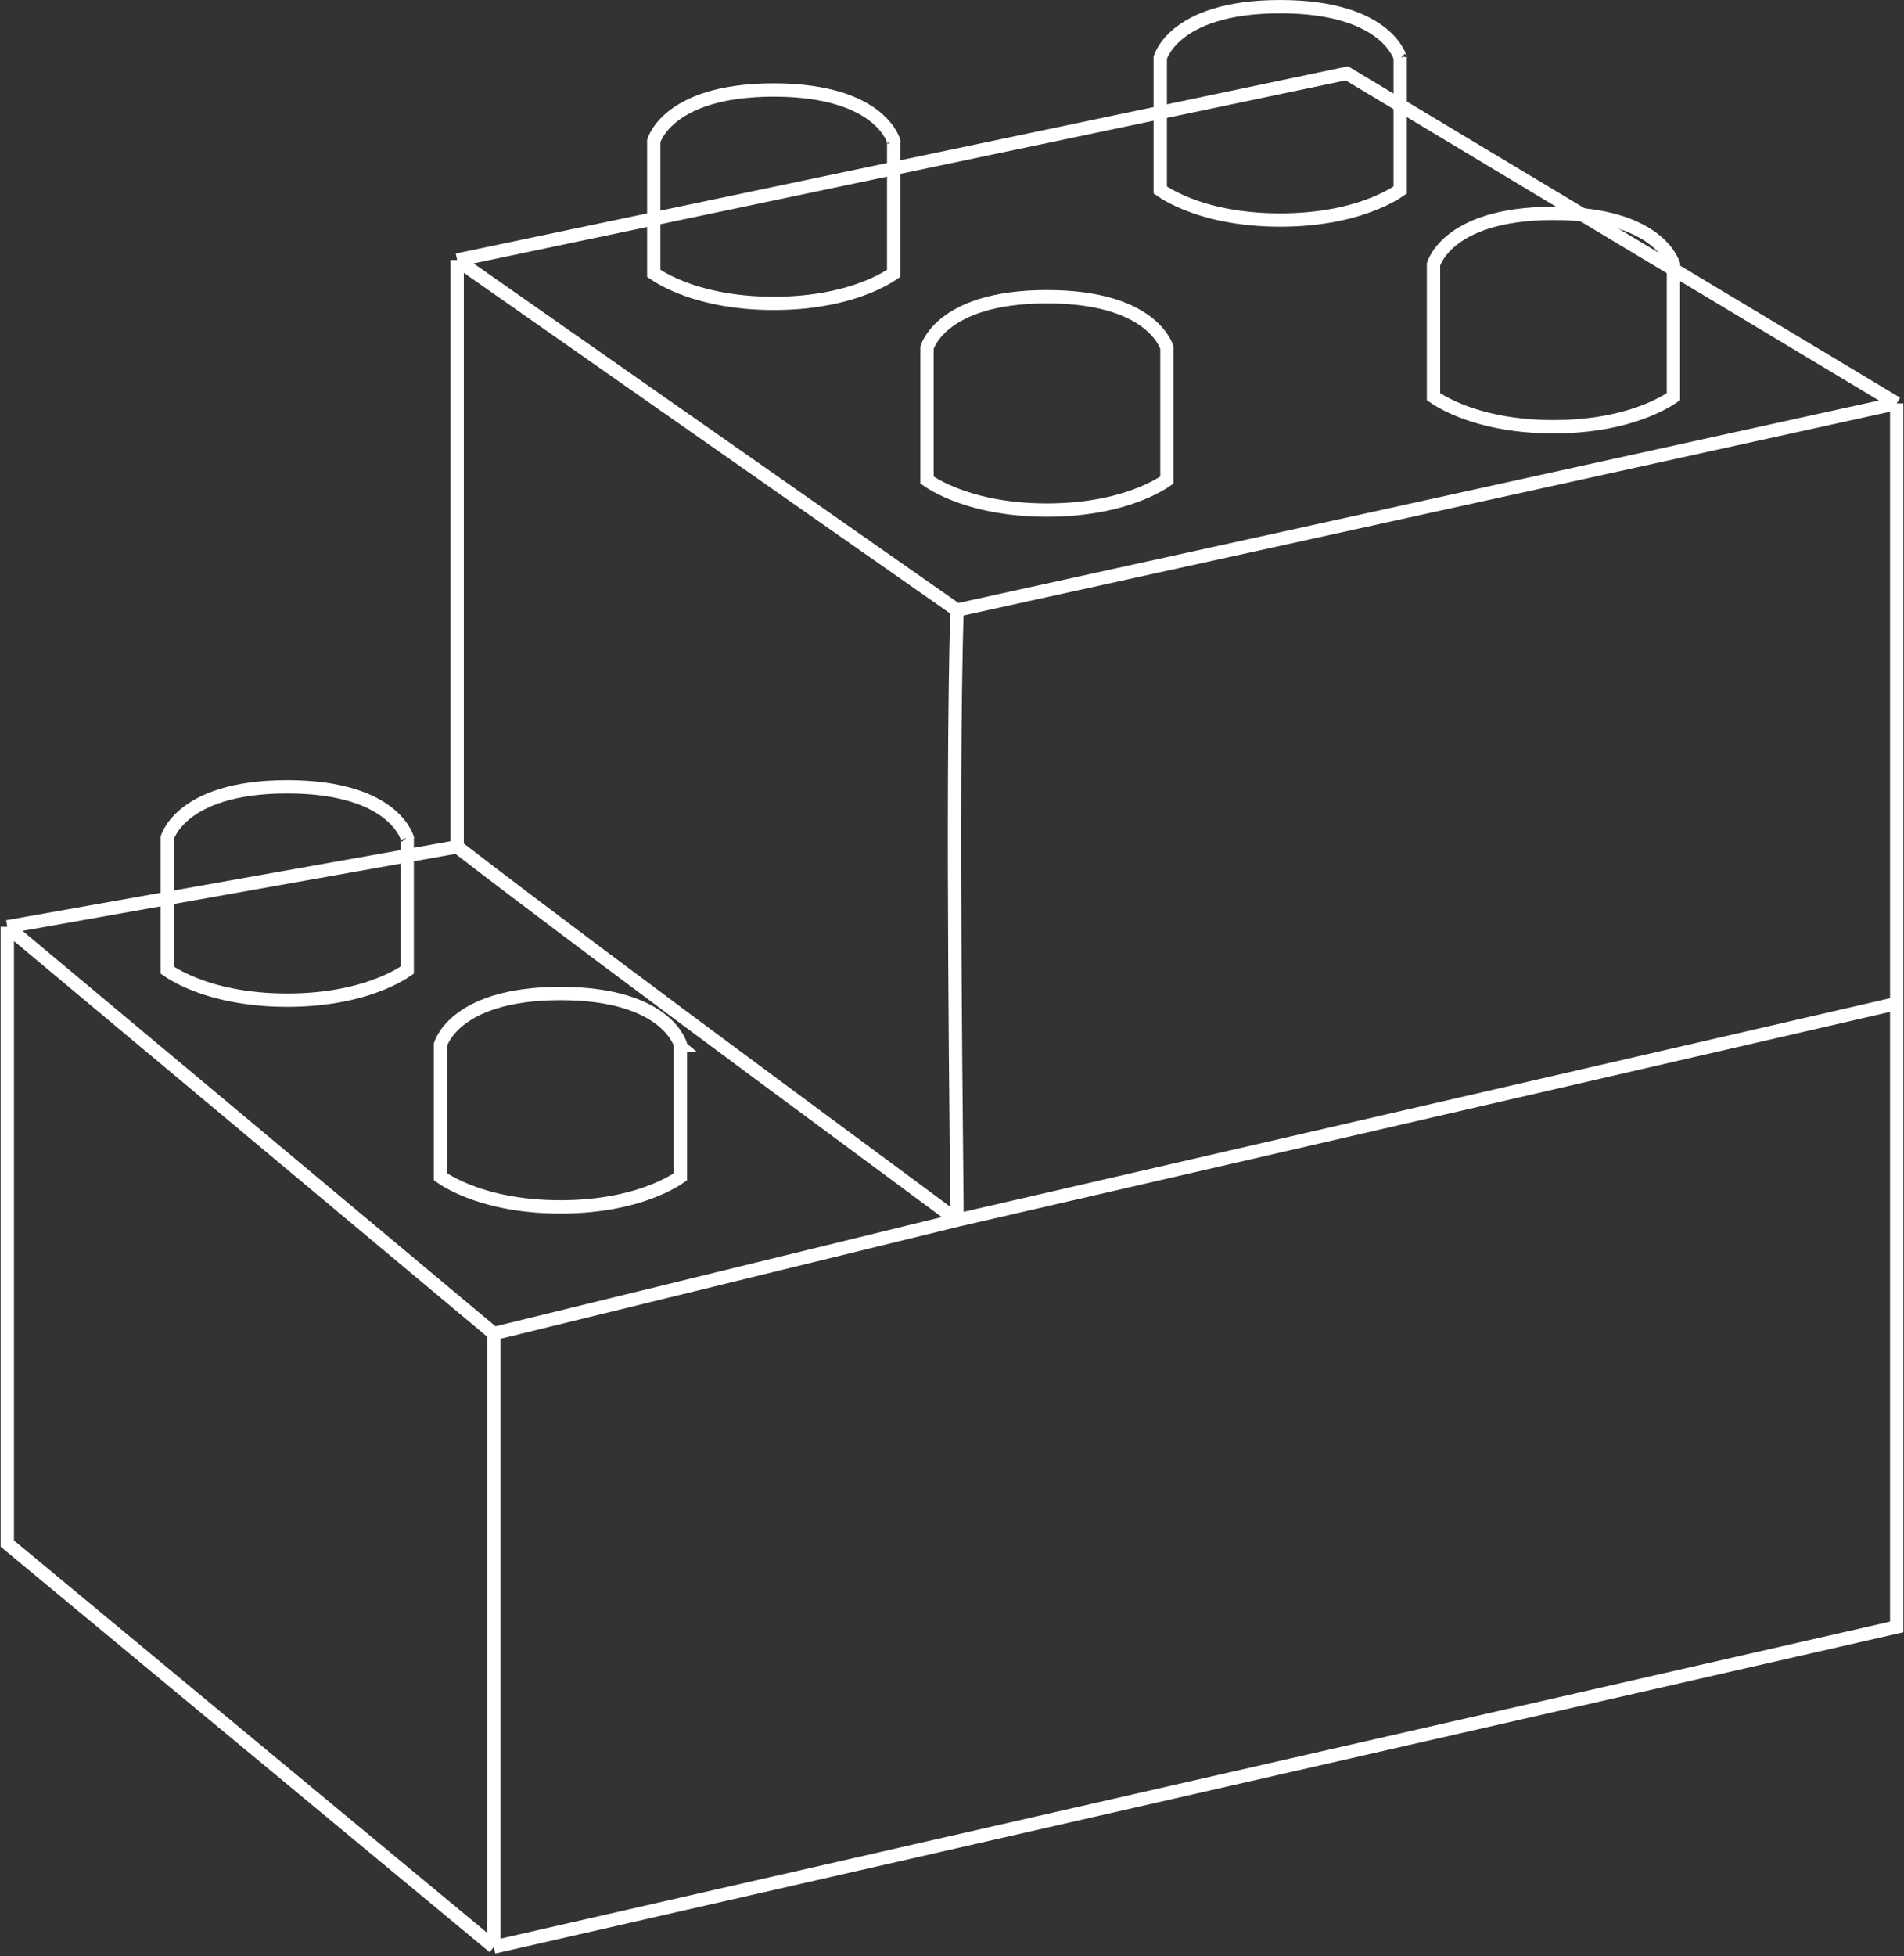 <?xml version="1.0"?>
<svg width="521" height="535" viewBox="0 0 521 535" fill="none" xmlns="http://www.w3.org/2000/svg"><rect x="0" y="0" width="521" height="535" fill="#333333" stroke="none"/> <path d="M125.095 71.122L368.55 20.06L519 110.33M125.095 71.122L261.868 166.863M125.095 71.122V231.602M519 110.33L261.868 166.863M519 110.33V274.457M261.868 166.863C260.348 217.012 261.868 320.595 261.868 333.725M261.868 333.725C258.22 330.807 167.647 264.427 125.095 231.602M261.868 333.725L519 274.457M261.868 333.725L135.125 364.727M125.095 231.602L2 253.485M519 274.457V444.967L135.125 532.501M135.125 532.501V364.727M135.125 532.501L2 422.171V253.485M135.125 364.727L2 253.485" stroke="white" stroke-width="3.647"></path> <path d="M178.892 38.556C178.916 38.483 178.948 38.389 178.991 38.275C179.121 37.932 179.345 37.414 179.708 36.776C180.431 35.503 181.713 33.746 183.915 31.963C188.301 28.413 196.524 24.619 211.717 24.619C226.911 24.619 235.134 28.413 239.52 31.963C241.722 33.746 243.003 35.503 243.727 36.776C244.09 37.414 244.314 37.932 244.443 38.275C244.486 38.389 244.519 38.483 244.543 38.556V74.764C244.243 74.972 243.841 75.24 243.334 75.55C242.02 76.355 240.003 77.448 237.255 78.547C231.764 80.743 223.331 82.975 211.717 82.975C200.104 82.975 191.671 80.743 186.18 78.547C183.432 77.448 181.415 76.355 180.101 75.55C179.594 75.24 179.192 74.972 178.892 74.764V38.556ZM244.594 38.724L244.593 38.723C244.595 38.727 244.595 38.73 244.595 38.73L244.595 38.729L244.594 38.724Z" stroke="white" stroke-width="3.647"></path> <path d="M45.767 229.126C45.791 229.053 45.823 228.959 45.866 228.845C45.996 228.502 46.22 227.983 46.583 227.346C47.306 226.073 48.588 224.316 50.79 222.533C55.175 218.983 63.399 215.189 78.592 215.189C93.786 215.189 102.009 218.983 106.395 222.533C108.597 224.316 109.878 226.073 110.602 227.346C110.965 227.983 111.189 228.502 111.318 228.845C111.361 228.959 111.394 229.053 111.418 229.126V265.334C111.118 265.542 110.716 265.81 110.209 266.12C108.895 266.925 106.878 268.017 104.13 269.116C98.639 271.313 90.206 273.545 78.592 273.545C66.979 273.545 58.546 271.313 53.055 269.116C50.307 268.017 48.29 266.925 46.976 266.12C46.469 265.81 46.067 265.542 45.767 265.334V229.126ZM111.469 229.294L111.468 229.293C111.47 229.297 111.47 229.3 111.47 229.3L111.47 229.299L111.469 229.294Z" stroke="white" stroke-width="3.647"></path> <path d="M317.489 15.761C317.512 15.688 317.545 15.594 317.588 15.48C317.718 15.137 317.942 14.618 318.305 13.98C319.028 12.708 320.309 10.95 322.511 9.168C326.897 5.617 335.121 1.824 350.314 1.824C365.508 1.824 373.731 5.617 378.117 9.168C380.319 10.95 381.6 12.708 382.324 13.98C382.686 14.618 382.91 15.137 383.04 15.48C383.083 15.594 383.116 15.688 383.139 15.761V51.968C382.84 52.177 382.437 52.445 381.931 52.755C380.616 53.559 378.599 54.652 375.852 55.751C370.36 57.948 361.927 60.18 350.314 60.18C338.701 60.18 330.268 57.948 324.777 55.751C322.029 54.652 320.012 53.559 318.697 52.755C318.191 52.445 317.788 52.177 317.489 51.968V15.761ZM383.19 15.929L383.19 15.928C383.191 15.932 383.192 15.934 383.192 15.934L383.192 15.934L383.19 15.929Z" stroke="white" stroke-width="3.647"></path> <path d="M253.662 95.089C253.685 95.016 253.718 94.922 253.761 94.808C253.891 94.465 254.115 93.946 254.477 93.308C255.201 92.036 256.482 90.279 258.684 88.496C263.07 84.945 271.293 81.152 286.487 81.152C301.68 81.152 309.904 84.945 314.29 88.496C316.492 90.279 317.773 92.036 318.496 93.308C318.859 93.946 319.083 94.465 319.213 94.808C319.256 94.922 319.289 95.016 319.312 95.089V131.297C319.013 131.505 318.61 131.773 318.104 132.083C316.789 132.888 314.772 133.98 312.024 135.079C306.533 137.276 298.1 139.508 286.487 139.508C274.874 139.508 266.441 137.276 260.949 135.079C258.202 133.98 256.185 132.888 254.87 132.083C254.364 131.773 253.961 131.505 253.662 131.297V95.089ZM319.363 95.257L319.363 95.256C319.364 95.26 319.365 95.263 319.365 95.263L319.364 95.262L319.363 95.257Z" stroke="white" stroke-width="3.647"></path> <path d="M120.537 285.659C120.56 285.586 120.593 285.492 120.636 285.378C120.766 285.035 120.99 284.516 121.352 283.878C122.076 282.606 123.357 280.848 125.559 279.066C129.945 275.515 138.168 271.722 153.362 271.722C168.555 271.722 176.779 275.515 181.165 279.066C183.367 280.848 184.648 282.606 185.371 283.878C185.734 284.516 185.958 285.035 186.088 285.378C186.131 285.492 186.164 285.586 186.187 285.659V321.866C185.888 322.075 185.485 322.343 184.979 322.653C183.664 323.457 181.647 324.55 178.899 325.649C173.408 327.846 164.975 330.078 153.362 330.078C141.749 330.078 133.316 327.846 127.824 325.649C125.077 324.55 123.06 323.457 121.745 322.653C121.239 322.343 120.836 322.075 120.537 321.866V285.659ZM186.238 285.827L186.238 285.826C186.239 285.83 186.24 285.832 186.24 285.832L186.239 285.832L186.238 285.827Z" stroke="white" stroke-width="3.647"></path> <path d="M392.257 72.293C392.281 72.221 392.314 72.126 392.357 72.013C392.486 71.67 392.71 71.151 393.073 70.513C393.797 69.241 395.078 67.483 397.28 65.701C401.666 62.15 409.889 58.356 425.083 58.356C440.276 58.356 448.5 62.15 452.885 65.701C455.087 67.483 456.369 69.241 457.092 70.513C457.455 71.151 457.679 71.67 457.809 72.013C457.852 72.126 457.884 72.221 457.908 72.293V108.501C457.608 108.71 457.206 108.977 456.699 109.288C455.385 110.092 453.368 111.185 450.62 112.284C445.129 114.48 436.696 116.713 425.083 116.713C413.469 116.713 405.036 114.48 399.545 112.284C396.797 111.185 394.78 110.092 393.466 109.288C392.959 108.977 392.557 108.71 392.257 108.501V72.293ZM457.959 72.462L457.959 72.46C457.96 72.465 457.96 72.467 457.96 72.467L457.96 72.467L457.959 72.462Z" stroke="white" stroke-width="3.647"></path> </svg> 